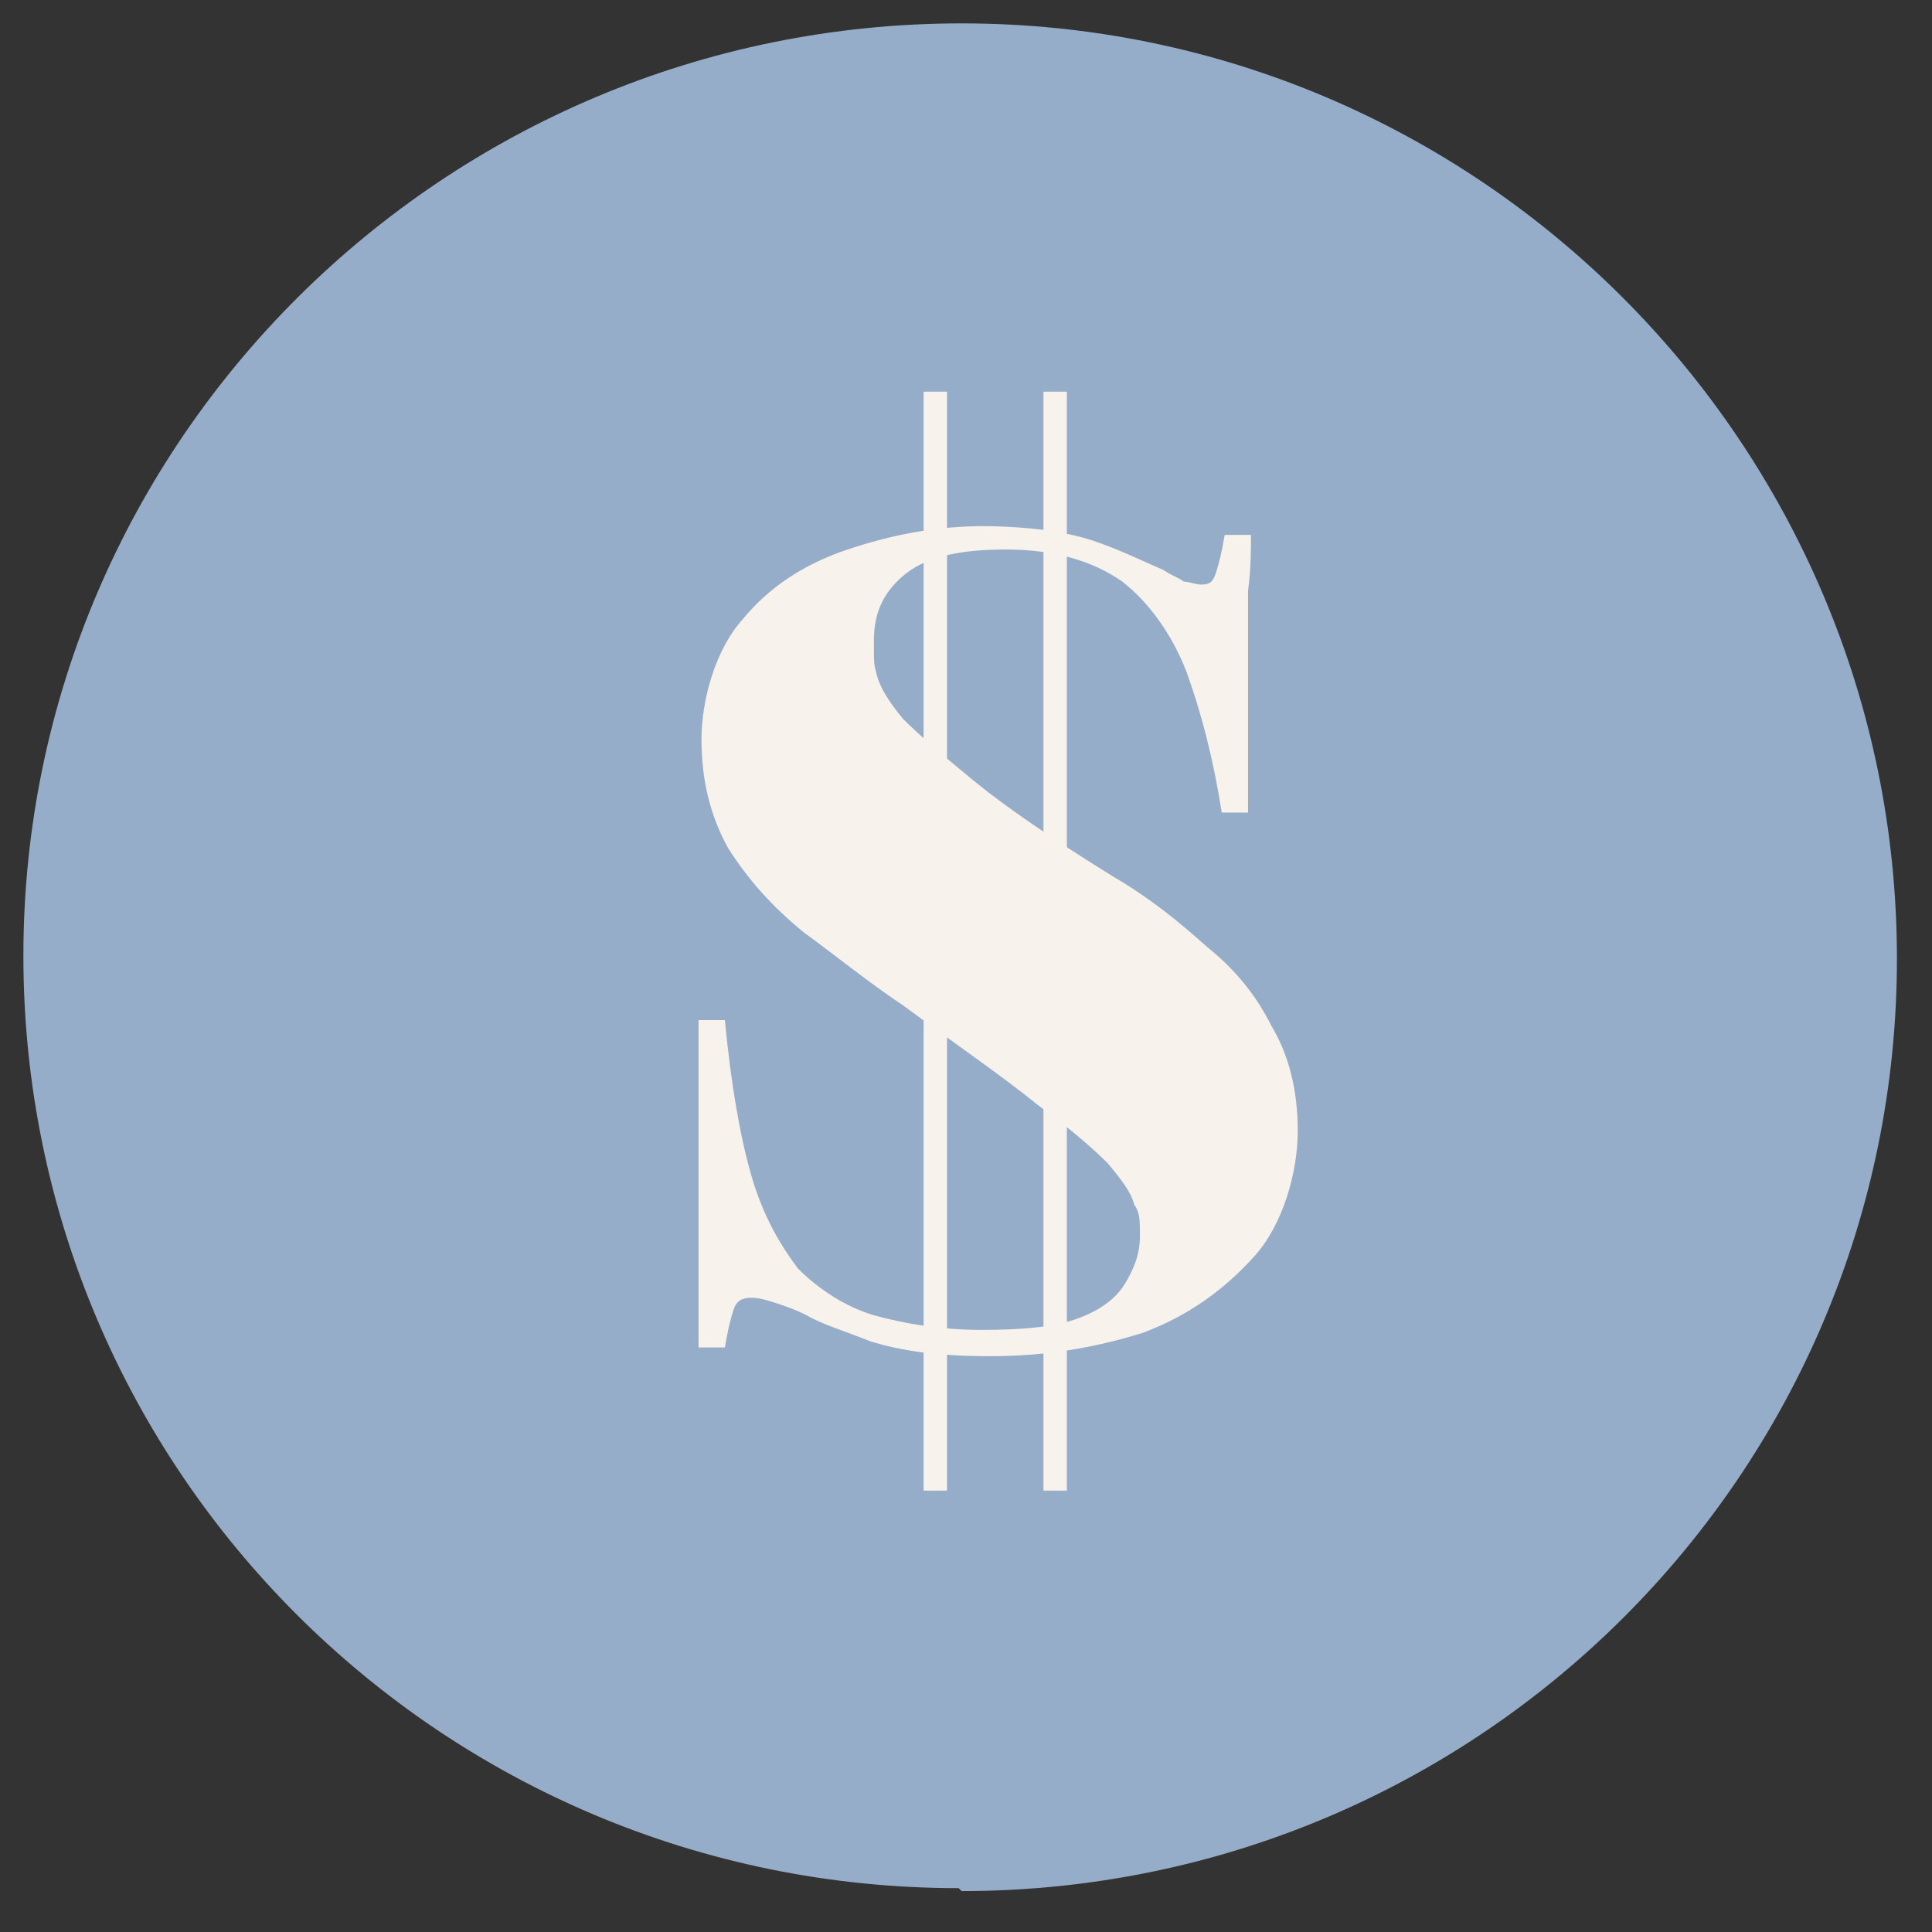<?xml version="1.0" encoding="UTF-8"?>
<svg id="Layer_1" xmlns="http://www.w3.org/2000/svg" xmlns:xlink="http://www.w3.org/1999/xlink" version="1.1" viewBox="0 0 66.1 66.1">
  <rect x="0" y="0" width="66.1" height="66.1" fill="#333333" stroke="none"/>
  <!-- Generator: Adobe Illustrator 30.0.0, SVG Export Plug-In . SVG Version: 2.1.1 Build 123)  -->
  <defs>
    <style>
      .st0 {
        fill: none;
      }

      .st1 {
        fill: #f7f2eb;
      }

      .st2 {
        fill: #96adc9;
      }

      .st3 {
        clip-path: url(#clippath);
      }
    </style>
    <clipPath id="clippath">
      <rect class="st0" x=".8" y=".8" width="64.4" height="64.4"/>
    </clipPath>
  </defs>
  <g class="st3">
    <g>
      <path class="st2" d="M32.9,64.7c17.7,0,32-14.3,32-31.9S50.6.8,32.9.8.8,15.1.8,32.7s14.3,31.9,32,31.9Z"/>
      <path class="st1" d="M33.5,18c1.7,0,3,.2,3.9.5.9.3,1.7.7,2.4,1,.3.2.6.3.7.4.2,0,.4.1.6.1.3,0,.4-.1.5-.4.1-.3.2-.7.3-1.3h.9c0,.5,0,1.2-.1,1.9,0,.7,0,1.7,0,2.9v4.7h-.9c-.3-1.9-.7-3.4-1.2-4.8-.5-1.3-1.3-2.4-2.2-3.1-1-.7-2.3-1.1-4-1.1s-2.8.3-3.5.9c-.7.6-1,1.3-1,2.2s0,.8.1,1.2c.1.4.4.9.9,1.5.5.5,1.3,1.2,2.4,2.1,1.1.9,2.7,2,4.8,3.3,1.2.7,2.2,1.5,3.2,2.4,1,.8,1.7,1.7,2.2,2.7.6,1,.9,2.2.9,3.6s-.5,3.2-1.5,4.3c-1,1.1-2.2,2-3.8,2.6-1.6.5-3.3.8-5.2.8s-3.1-.2-4.1-.5c-1-.4-1.7-.6-2.2-.9-.4-.2-.7-.3-1-.4-.3-.1-.6-.2-.9-.2s-.5.1-.6.4c-.1.3-.2.7-.3,1.3h-.9c0-.7,0-1.4,0-2.3,0-.9,0-2.1,0-3.5,0-1.4,0-3.2,0-5.4h.9c.2,2.1.5,3.9.9,5.3.4,1.4,1,2.4,1.6,3.2.7.7,1.6,1.3,2.6,1.6,1.1.3,2.3.5,3.7.5s2.5-.1,3.3-.4c.8-.3,1.3-.7,1.6-1.2.3-.5.5-1,.5-1.6s0-.8-.2-1.1c-.1-.4-.4-.8-.9-1.4-.5-.5-1.3-1.2-2.4-2-1.1-.9-2.7-2-4.6-3.4-1.2-.8-2.3-1.7-3.4-2.5-1.1-.9-1.9-1.8-2.6-2.9-.6-1.1-.9-2.3-.9-3.7s.5-3.1,1.4-4.1c.9-1.1,2.1-1.9,3.6-2.4,1.5-.5,3-.8,4.7-.8ZM32.4,13.4v37.6h-.8V13.4h.8ZM36.5,13.4v37.6h-.8V13.4h.8Z"/>
    </g>
  </g>
</svg>